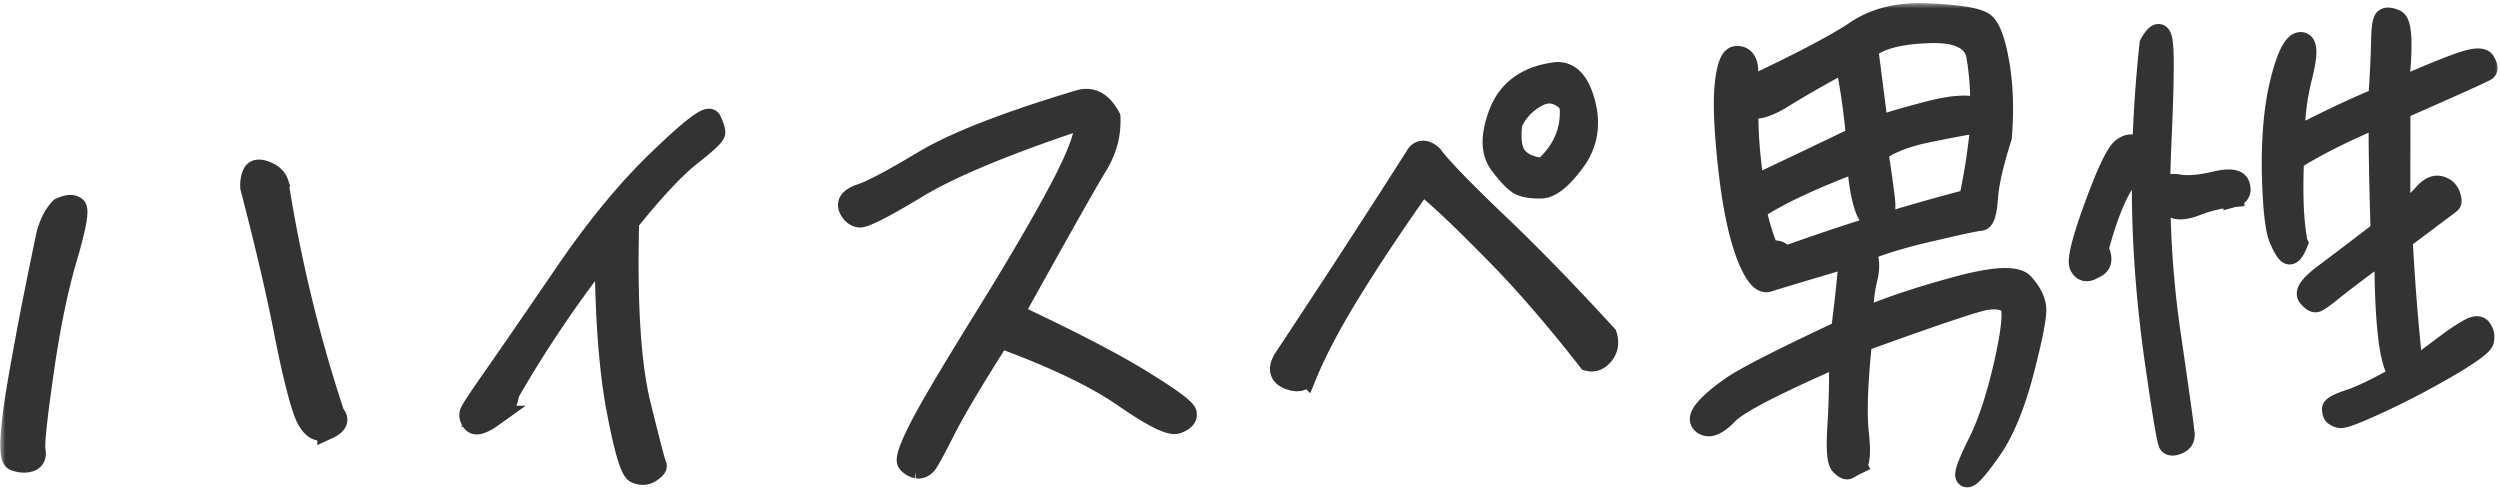 <svg xmlns="http://www.w3.org/2000/svg" width="238" height="47" fill="none" viewBox="0 0 238 47"><mask id="a" width="238" height="47" x=".029" y=".295" fill="#000" maskUnits="userSpaceOnUse"><path fill="#fff" d="M.029.295h238v47h-238z"/><path d="M31.206 40.813q-1.29.615-2.113-1.23-.776-1.845-1.945-7.663-1.121-5.82-3.279-14.085-.031-.795.23-1.322.26-.526 1.165-.187.951.338 1.217 1.125a139 139 0 0 0 5.327 21.978q.735.769-.602 1.384M5.746 19.82q1.015-.462 1.45-.104.481.309-.841 4.818-1.324 4.463-2.241 10.925-.919 6.417-.788 7.35.176.885-.473 1.097-.648.214-1.457-.083-.81-.296.167-6.433 1.022-6.186 2.918-15.174.453-1.566 1.265-2.396M46.93 39.627q-1.462 1.044-1.9.592-.444-.5-.229-1.023.261-.527 2.214-3.325 1.998-2.847 6.61-9.597 4.61-6.798 9.175-11.153 4.563-4.403 4.874-3.665.358.736.374 1.158.015.375-2.26 2.154t-5.941 6.334q-.296 11.505 1.057 17.221 1.398 5.668 1.549 5.944.15.228-.536.678-.641.4-1.405.055-.72-.393-1.789-6.074-1.071-5.729-1.112-15.062a112.4 112.4 0 0 0-9.218 13.641q.041 1.031-1.464 2.122m49.536-9.749q8.46 3.98 12.405 6.452 3.943 2.424 4.061 3.029.116.558-.855.925-.924.364-4.975-2.43-4.053-2.842-11.907-5.72-3.534 5.535-5.06 8.456-1.48 2.92-1.88 3.5-.4.53-.966.46a1.56 1.56 0 0 1-.865-.529q-.298-.41.962-2.947 1.258-2.583 6.241-10.614 4.983-8.033 7.555-12.966 2.57-4.98 2.005-6.225-11.066 3.675-15.876 6.587-4.81 2.91-5.519 2.799-.66-.115-.974-.9-.266-.787 1.17-1.266 1.482-.48 5.927-3.143t14.69-5.742q1.899-.639 3.065 1.567.095 2.39-1.182 4.504-1.28 2.068-8.022 14.203m27.914 5.791q-.432.907-1.72.396-1.24-.514-.449-1.859 6.42-9.683 12.559-19.309.262-.48.637-.494.42-.063.955.431 1.092 1.505 5.822 6.056 4.776 4.502 10.757 11.02.325 1.066-.302 1.842-.626.776-1.431.572-4.943-6.324-9.191-10.566-4.205-4.29-6.628-6.258-3.954 5.598-6.775 10.167-2.821 4.567-4.234 8.002m23.818-28.763q1.92-.075 2.699 2.99.778 3.064-1.003 5.481t-3.09 2.515q-1.312.052-2.076-.293-.766-.392-2.006-2.078-1.194-1.735.087-4.93 1.327-3.195 5.389-3.685m-1.279 9.152q2.946-2.602 2.522-6.198-1.47-1.583-3.123-.674a5.37 5.37 0 0 0-2.386 2.534q-.283 2.31.456 3.218.74.91 2.531 1.12m41.23-10.968q-.648-2.18-4.722-1.971-4.074.161-5.615 1.536l.95 7.42q1.479-.574 4.915-1.46t4.869-.24a25.2 25.2 0 0 0-.397-5.285m-21.753 5.083q-.042 3.66.58 7.53 6.17-2.918 9.761-4.656a63 63 0 0 0-1.035-7.183q-3.584 1.925-5.918 3.377-2.335 1.454-3.388.932m3.567 14.26a200 200 0 0 1 17.518-5.431q.793-3.644 1.116-7.363-1.215.143-4.658.842-3.445.653-5.178 1.94.504 3.217.656 4.713.153 1.494-.585 1.805-.74.265-1.266-1.17-.527-1.479-.737-4.38-6.655 2.516-9.67 4.559a22 22 0 0 0 1.289 4.124q.73-.498 1.515.362m7.365 5.901q3.412-1.495 8.842-2.977t6.46-.35 1.168 2.253q.136 1.073-1.166 6.098-1.303 4.977-3.171 7.584-1.865 2.655-2.249 2.435-.382-.173 1.095-3.14 1.48-2.92 2.594-7.937 1.113-5.063.299-5.5-.817-.484-2.076-.293-1.262.143-11.898 3.99-.612 5.888-.313 8.69.298 2.804-.209 3.011a8 8 0 0 0-.735.404q-.228.15-.717-.346-.487-.45-.285-3.648.2-3.245.156-6.715-9.223 4.024-10.619 5.487-1.397 1.463-2.21 1.073t-.053-1.358q.759-.969 2.539-2.212 1.779-1.29 10.529-5.39.504-3.866.754-7.02-6.769 2.005-7.742 2.325-.974.273-2.075-2.64-1.101-2.958-1.688-8.283-.588-5.371-.312-7.868.275-2.545 1.022-2.621.748-.077 1.012.664.261.693-.138 2.444 7.645-3.586 10.479-5.481 2.831-1.942 7.11-1.69 4.278.207 5.148.876t1.419 3.837q.547 3.169.231 7.028-1.168 3.659-1.319 5.776-.15 2.116-.666 2.137-.515.021-4.373.924-3.86.855-6.631 1.951.603 1.008.199 2.666-.405 1.611-.411 3.816m35.34-11.627a12.8 12.8 0 0 0-3.487.795q-1.57.625-2.289.231-.672-.395-.712-1.379-.038-.984 1.237-.753t3.414-.276q2.137-.507 2.359.33.267.833-.522 1.052m-13.334 6.814q-.915.6-1.323-.229-.361-.83 1.417-5.685 1.777-4.855 2.644-5.5.912-.646 1.502.034.637.68-.928 2.617-1.566 1.939-2.914 6.965.71 1.38-.398 1.798M204.681 4.2q.964-1.726 1.165-.187.249 1.539-.156 10.28a95 95 0 0 0 .932 17.602q1.289 8.862 1.313 9.471t-.575.867q-.6.26-.843.034-.244-.225-1.348-7.969-1.104-7.743-1.208-15.105-.104-7.36.72-14.993m14.027 18.96q-.428 1.05-.758 1.015-.33-.034-.949-1.464-.573-1.431-.679-6.493-.06-5.064.833-8.571t1.828-3.591q.982-.086.171 3.136t-.703 5.939q4.505-2.336 8.013-3.789.233-3.574.258-5.311.026-1.737.245-2.12.22-.385 1.079.003.906.387.258 6.51 3.965-1.75 5.955-2.44 1.989-.69 2.295-.09.351.594.125.792-.227.196-8.204 3.702l-.02 10.134q1.458-1.089 2.265-2.013t1.518-.764q.71.16.97.806.26.647.032.796-.182.148-4.556 3.418.361 6.741 1.009 12.438a242 242 0 0 1 3.827-2.872q1.141-.795 1.786-1.103.69-.309.944.15.299.458.181 1.025-.072.566-3.235 2.427a78 78 0 0 1-6.571 3.45q-3.41 1.59-3.883 1.468-.426-.124-.575-.306-.1-.184-.114-.512.034-.33 1.655-.863t4.832-2.349q-1.496-1.067-1.501-11.856-3.647 2.678-4.92 3.713-1.272 1.035-1.596 1.142-.278.105-.77-.485-.493-.59 1.466-2.075A379 379 0 0 0 226.684 22q-.206-6.372-.197-10.876-4.754 1.97-8.142 4.075-.218 5.17.363 7.96"/></mask><path fill="#333" d="M31.206 40.813q-1.29.615-2.113-1.23-.776-1.845-1.945-7.663-1.121-5.82-3.279-14.085-.031-.795.23-1.322.26-.526 1.165-.187.951.338 1.217 1.125a139 139 0 0 0 5.327 21.978q.735.769-.602 1.384M5.746 19.82q1.015-.462 1.45-.104.481.309-.841 4.818-1.324 4.463-2.241 10.925-.919 6.417-.788 7.35.176.885-.473 1.097-.648.214-1.457-.083-.81-.296.167-6.433 1.022-6.186 2.918-15.174.453-1.566 1.265-2.396M46.93 39.627q-1.462 1.044-1.9.592-.444-.5-.229-1.023.261-.527 2.214-3.325 1.998-2.847 6.61-9.597 4.61-6.798 9.175-11.153 4.563-4.403 4.874-3.665.358.736.374 1.158.015.375-2.26 2.154t-5.941 6.334q-.296 11.505 1.057 17.221 1.398 5.668 1.549 5.944.15.228-.536.678-.641.4-1.405.055-.72-.393-1.789-6.074-1.071-5.729-1.112-15.062a112.4 112.4 0 0 0-9.218 13.641q.041 1.031-1.464 2.122m49.536-9.749q8.46 3.98 12.405 6.452 3.943 2.424 4.061 3.029.116.558-.855.925-.924.364-4.975-2.43-4.053-2.842-11.907-5.72-3.534 5.535-5.06 8.456-1.48 2.92-1.88 3.5-.4.53-.966.46a1.56 1.56 0 0 1-.865-.529q-.298-.41.962-2.947 1.258-2.583 6.241-10.614 4.983-8.033 7.555-12.966 2.57-4.98 2.005-6.225-11.066 3.675-15.876 6.587-4.81 2.91-5.519 2.799-.66-.115-.974-.9-.266-.787 1.17-1.266 1.482-.48 5.927-3.143t14.69-5.742q1.899-.639 3.065 1.567.095 2.39-1.182 4.504-1.28 2.068-8.022 14.203m27.914 5.791q-.432.907-1.72.396-1.24-.514-.449-1.859 6.42-9.683 12.559-19.309.262-.48.637-.494.42-.063.955.431 1.092 1.505 5.822 6.056 4.776 4.502 10.757 11.02.325 1.066-.302 1.842-.626.776-1.431.572-4.943-6.324-9.191-10.566-4.205-4.29-6.628-6.258-3.954 5.598-6.775 10.167-2.821 4.567-4.234 8.002m23.818-28.763q1.92-.075 2.699 2.99.778 3.064-1.003 5.481t-3.09 2.515q-1.312.052-2.076-.293-.766-.392-2.006-2.078-1.194-1.735.087-4.93 1.327-3.195 5.389-3.685m-1.279 9.152q2.946-2.602 2.522-6.198-1.47-1.583-3.123-.674a5.37 5.37 0 0 0-2.386 2.534q-.283 2.31.456 3.218.74.91 2.531 1.12m41.23-10.968q-.648-2.18-4.722-1.971-4.074.161-5.615 1.536l.95 7.42q1.479-.574 4.915-1.46t4.869-.24a25.2 25.2 0 0 0-.397-5.285m-21.753 5.083q-.042 3.66.58 7.53 6.17-2.918 9.761-4.656a63 63 0 0 0-1.035-7.183q-3.584 1.925-5.918 3.377-2.335 1.454-3.388.932m3.567 14.26a200 200 0 0 1 17.518-5.431q.793-3.644 1.116-7.363-1.215.143-4.658.842-3.445.653-5.178 1.94.504 3.217.656 4.713.153 1.494-.585 1.805-.74.265-1.266-1.17-.527-1.479-.737-4.38-6.655 2.516-9.67 4.559a22 22 0 0 0 1.289 4.124q.73-.498 1.515.362m7.365 5.901q3.412-1.495 8.842-2.977t6.46-.35 1.168 2.253q.136 1.073-1.166 6.098-1.303 4.977-3.171 7.584-1.865 2.655-2.249 2.435-.382-.173 1.095-3.14 1.48-2.92 2.594-7.937 1.113-5.063.299-5.5-.817-.484-2.076-.293-1.262.143-11.898 3.99-.612 5.888-.313 8.69.298 2.804-.209 3.011a8 8 0 0 0-.735.404q-.228.15-.717-.346-.487-.45-.285-3.648.2-3.245.156-6.715-9.223 4.024-10.619 5.487-1.397 1.463-2.21 1.073t-.053-1.358q.759-.969 2.539-2.212 1.779-1.29 10.529-5.39.504-3.866.754-7.02-6.769 2.005-7.742 2.325-.974.273-2.075-2.64-1.101-2.958-1.688-8.283-.588-5.371-.312-7.868.275-2.545 1.022-2.621.748-.077 1.012.664.261.693-.138 2.444 7.645-3.586 10.479-5.481 2.831-1.942 7.11-1.69 4.278.207 5.148.876t1.419 3.837q.547 3.169.231 7.028-1.168 3.659-1.319 5.776-.15 2.116-.666 2.137-.515.021-4.373.924-3.86.855-6.631 1.951.603 1.008.199 2.666-.405 1.611-.411 3.816m35.34-11.627a12.8 12.8 0 0 0-3.487.795q-1.57.625-2.289.231-.672-.395-.712-1.379-.038-.984 1.237-.753t3.414-.276q2.137-.507 2.359.33.267.833-.522 1.052m-13.334 6.814q-.915.6-1.323-.229-.361-.83 1.417-5.685 1.777-4.855 2.644-5.5.912-.646 1.502.034.637.68-.928 2.617-1.566 1.939-2.914 6.965.71 1.38-.398 1.798M204.681 4.2q.964-1.726 1.165-.187.249 1.539-.156 10.28a95 95 0 0 0 .932 17.602q1.289 8.862 1.313 9.471t-.575.867q-.6.26-.843.034-.244-.225-1.348-7.969-1.104-7.743-1.208-15.105-.104-7.36.72-14.993m14.027 18.96q-.428 1.05-.758 1.015-.33-.034-.949-1.464-.573-1.431-.679-6.493-.06-5.064.833-8.571t1.828-3.591q.982-.086.171 3.136t-.703 5.939q4.505-2.336 8.013-3.789.233-3.574.258-5.311.026-1.737.245-2.12.22-.385 1.079.003.906.387.258 6.51 3.965-1.75 5.955-2.44 1.989-.69 2.295-.09.351.594.125.792-.227.196-8.204 3.702l-.02 10.134q1.458-1.089 2.265-2.013t1.518-.764q.71.16.97.806.26.647.032.796-.182.148-4.556 3.418.361 6.741 1.009 12.438a242 242 0 0 1 3.827-2.872q1.141-.795 1.786-1.103.69-.309.944.15.299.458.181 1.025-.072.566-3.235 2.427a78 78 0 0 1-6.571 3.45q-3.41 1.59-3.883 1.468-.426-.124-.575-.306-.1-.184-.114-.512.034-.33 1.655-.863t4.832-2.349q-1.496-1.067-1.501-11.856-3.647 2.678-4.92 3.713-1.272 1.035-1.596 1.142-.278.105-.77-.485-.493-.59 1.466-2.075A379 379 0 0 0 226.684 22q-.206-6.372-.197-10.876-4.754 1.97-8.142 4.075-.218 5.17.363 7.96"/><path stroke="#333" stroke-width="2" d="M31.206 40.813q-1.29.615-2.113-1.23-.776-1.845-1.945-7.663-1.121-5.82-3.279-14.085-.031-.795.23-1.322.26-.526 1.165-.187.951.338 1.217 1.125a139 139 0 0 0 5.327 21.978q.735.769-.602 1.384ZM5.746 19.82q1.015-.462 1.45-.104.481.309-.841 4.818-1.324 4.463-2.241 10.925-.919 6.417-.788 7.35.176.885-.473 1.097-.648.214-1.457-.083-.81-.296.167-6.433 1.022-6.186 2.918-15.174.453-1.566 1.265-2.396ZM46.93 39.627q-1.462 1.044-1.9.592-.444-.5-.229-1.023.261-.527 2.214-3.325 1.998-2.847 6.61-9.597 4.61-6.798 9.175-11.153 4.563-4.403 4.874-3.665.358.736.374 1.158.015.375-2.26 2.154t-5.941 6.334q-.296 11.505 1.057 17.221 1.398 5.668 1.549 5.944.15.228-.536.678-.641.4-1.405.055-.72-.393-1.789-6.074-1.071-5.729-1.112-15.062a112.4 112.4 0 0 0-9.218 13.641q.041 1.031-1.464 2.122Zm49.535-9.749q8.46 3.98 12.405 6.452 3.943 2.424 4.061 3.029.116.558-.855.925-.924.364-4.975-2.43-4.053-2.842-11.907-5.72-3.534 5.535-5.06 8.456-1.48 2.92-1.88 3.5-.4.53-.966.46a1.56 1.56 0 0 1-.865-.529q-.298-.41.962-2.947 1.258-2.583 6.241-10.614 4.983-8.033 7.555-12.966 2.57-4.98 2.005-6.225-11.066 3.675-15.876 6.587-4.81 2.91-5.519 2.799-.66-.115-.974-.9-.266-.787 1.17-1.266 1.482-.48 5.927-3.143t14.69-5.742q1.899-.639 3.065 1.567.095 2.39-1.182 4.504-1.28 2.068-8.022 14.203Zm27.914 5.791q-.432.907-1.72.396-1.24-.514-.449-1.859 6.42-9.683 12.559-19.309.262-.48.637-.494.42-.063.955.431 1.092 1.505 5.822 6.056 4.776 4.502 10.757 11.02.325 1.066-.302 1.842-.626.776-1.431.572-4.943-6.324-9.191-10.566-4.205-4.29-6.628-6.258-3.954 5.598-6.775 10.167-2.821 4.567-4.234 8.002Zm23.818-28.763q1.92-.075 2.699 2.99.778 3.064-1.003 5.481t-3.09 2.515q-1.312.052-2.076-.293-.766-.392-2.006-2.078-1.194-1.735.087-4.93 1.327-3.195 5.389-3.685Zm-1.279 9.152q2.946-2.602 2.522-6.198-1.47-1.583-3.123-.674a5.37 5.37 0 0 0-2.386 2.534q-.283 2.31.456 3.218.74.91 2.531 1.12Zm41.23-10.968q-.648-2.18-4.722-1.971-4.074.161-5.615 1.536l.95 7.42q1.479-.574 4.915-1.46t4.869-.24a25.2 25.2 0 0 0-.397-5.285Zm-21.753 5.083q-.042 3.66.58 7.53 6.17-2.918 9.761-4.656a63 63 0 0 0-1.035-7.183q-3.584 1.925-5.918 3.377-2.335 1.454-3.388.932Zm3.567 14.26a200 200 0 0 1 17.518-5.431q.793-3.644 1.116-7.363-1.215.143-4.658.842-3.445.653-5.178 1.94.504 3.217.656 4.713.153 1.494-.585 1.805-.74.265-1.266-1.17-.527-1.479-.737-4.38-6.655 2.516-9.67 4.559a22 22 0 0 0 1.289 4.124q.73-.498 1.515.362Zm7.365 5.901q3.412-1.495 8.842-2.977t6.46-.35 1.168 2.253q.136 1.073-1.166 6.098-1.303 4.977-3.171 7.584-1.865 2.655-2.249 2.435-.382-.173 1.095-3.14 1.48-2.92 2.594-7.937 1.113-5.063.299-5.5-.817-.484-2.076-.293-1.262.143-11.898 3.99-.612 5.888-.313 8.69.298 2.804-.209 3.011a8 8 0 0 0-.735.404q-.228.15-.717-.346-.487-.45-.285-3.648.2-3.245.156-6.715-9.223 4.024-10.619 5.487-1.397 1.463-2.21 1.073t-.053-1.358q.759-.969 2.539-2.212 1.779-1.29 10.529-5.39.504-3.866.754-7.02-6.769 2.005-7.742 2.325-.974.273-2.075-2.64-1.101-2.958-1.688-8.283-.588-5.371-.312-7.868.275-2.545 1.022-2.621.748-.077 1.012.664.261.693-.138 2.444 7.645-3.586 10.479-5.481 2.831-1.942 7.11-1.69 4.278.207 5.148.876t1.419 3.837q.547 3.169.231 7.028-1.168 3.659-1.319 5.776-.15 2.116-.666 2.137-.515.021-4.373.924-3.86.855-6.631 1.951.603 1.008.199 2.666-.405 1.611-.411 3.816Zm35.34-11.626a12.8 12.8 0 0 0-3.487.795q-1.57.625-2.289.231-.672-.395-.712-1.379-.038-.984 1.237-.753t3.414-.276q2.137-.507 2.359.33.267.833-.522 1.052Zm-13.334 6.814q-.915.6-1.323-.229-.361-.83 1.417-5.685 1.777-4.855 2.644-5.5.912-.646 1.502.034.637.68-.928 2.617-1.566 1.939-2.914 6.965.71 1.38-.398 1.798ZM204.681 4.2q.964-1.726 1.165-.187.249 1.539-.156 10.28a95 95 0 0 0 .932 17.602q1.289 8.862 1.313 9.471t-.575.867q-.6.26-.843.034-.244-.225-1.348-7.969-1.104-7.743-1.208-15.105-.104-7.36.72-14.993Zm14.027 18.96q-.428 1.05-.758 1.015-.33-.034-.949-1.464-.573-1.431-.679-6.493-.06-5.064.833-8.571t1.828-3.591q.982-.086.171 3.136t-.703 5.939q4.505-2.336 8.013-3.789.233-3.574.258-5.311.026-1.737.245-2.12.22-.385 1.079.003.906.387.258 6.51 3.965-1.75 5.955-2.44 1.989-.69 2.295-.09.351.594.125.792-.227.196-8.204 3.702l-.02 10.134q1.458-1.089 2.265-2.013t1.518-.764q.71.16.97.806.26.647.032.796-.182.148-4.556 3.418.361 6.741 1.009 12.438a242 242 0 0 1 3.827-2.872q1.141-.795 1.786-1.103.69-.309.944.15.299.458.181 1.025-.072.566-3.235 2.427a78 78 0 0 1-6.571 3.45q-3.41 1.59-3.883 1.468-.426-.124-.575-.306-.1-.184-.114-.512.034-.33 1.655-.863t4.832-2.349q-1.496-1.067-1.501-11.856-3.647 2.678-4.92 3.713-1.272 1.035-1.596 1.142-.278.105-.77-.485-.493-.59 1.466-2.075A379 379 0 0 0 226.684 22q-.206-6.372-.197-10.876-4.754 1.97-8.142 4.075-.218 5.17.363 7.96Z" mask="url(#a)"/></svg>